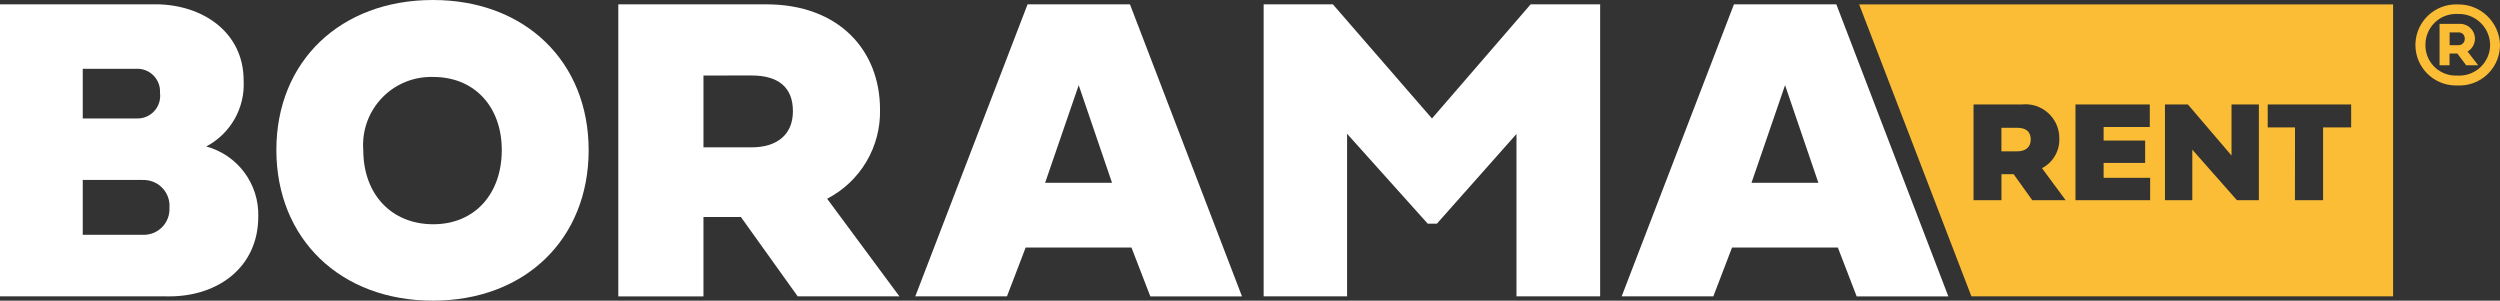 <?xml version="1.0" encoding="utf-8"?>
<!-- Generator: Adobe Illustrator 26.3.1, SVG Export Plug-In . SVG Version: 6.00 Build 0)  -->
<svg version="1.1" id="Ebene_1" xmlns="http://www.w3.org/2000/svg" xmlns:xlink="http://www.w3.org/1999/xlink" x="0px" y="0px"
	 viewBox="0 0 756.85 91.02" style="enable-background:new 0 0 756.85 91.02;" xml:space="preserve">
<rect x="0" y="0" width="756.85" height="91.02" fill="#333333" stroke="none"/>
<style type="text/css">
	.st0{fill:#FFFFFF;}
	.st1{fill:#FBBD35;}
</style>
<g id="Gruppe_336" transform="translate(0 148.176)">
	<g>
		<g>
			<g id="Gruppe_335" transform="translate(0 -148.176)">
				<g id="Gruppe_330" transform="translate(40.468 0.282)">
					<path id="Pfad_607" class="st0" d="M231.82,89.44l-21.88-29.56c10.06-5.2,16.28-15.69,16.01-27.02
						c0-17.84-12.37-31.83-34.44-31.83h-44.79v88.41h25.78V65.41h11.33l17.19,24.02L231.82,89.44z M187.09,22.57
						c7.86,0,12.49,3.39,12.49,10.81c0,7.16-4.88,10.94-12.49,10.94H172.5V22.58L187.09,22.57z M307.78,89.44h27.75L301.61,1.02
						h-30.99l-33.99,88.41h27.75l5.66-14.78h32.03L307.78,89.44z M286.1,25.5l10.09,29.56h-20.26L286.1,25.5z M394.54,67.43
						l24.09-27.15v49.15h25.33V1.02h-21.03l-29.88,34.57L363.04,1.02h-20.95v88.41h25.26V40.22l24.41,27.21H394.54z M521.62,89.44
						h27.75L515.46,1.02h-30.99l-33.99,88.41h27.75l5.66-14.78h32.03L521.62,89.44z M499.94,25.5l10.09,29.56h-20.25L499.94,25.5z"
						/>
				</g>
				<g id="Gruppe_331" transform="translate(0 0.282)">
					<path id="Pfad_608" class="st0" d="M51.24,89.44c14.97,0,26.95-8.98,26.95-24.16c0.28-9.86-6.23-18.64-15.76-21.22
						c7.37-3.87,11.8-11.68,11.33-19.99C73.76,9.42,61.27,1.02,47,1.02H0v88.41L51.24,89.44z M43.23,54.21
						c4.32-0.15,7.94,3.23,8.09,7.55c0.01,0.31,0,0.61-0.02,0.91c0.2,4.29-3.11,7.93-7.4,8.13c-0.22,0.01-0.45,0.01-0.67,0H25.05
						V54.2h18.18V54.21z M41.09,20.55c3.79-0.27,7.08,2.59,7.35,6.38c0.02,0.3,0.02,0.61,0,0.91c0.49,3.76-2.17,7.21-5.93,7.69
						c-0.3,0.04-0.6,0.06-0.9,0.06H25.05V20.55H41.09z"/>
				</g>
				<g id="Gruppe_332" transform="translate(18.088 0)">
					<path id="Pfad_609" class="st0" d="M65.58,45.38c0,26.89,19.34,45.64,47.4,45.64c27.93,0,47.14-18.68,47.14-45.57
						C160.12,18.68,140.91,0,112.98,0C84.92,0,65.58,18.62,65.58,45.38 M91.89,45.44c-0.86-11.34,7.63-21.22,18.96-22.09
						c0.75-0.06,1.51-0.07,2.26-0.05c12.43,0,20.71,8.98,20.71,22.13c0,13.35-8.27,22.46-20.71,22.46
						C100.41,67.91,91.89,58.79,91.89,45.44"/>
				</g>
				<g id="Gruppe_334" transform="translate(158.079 0.287)">
					<path id="Pfad_611" class="st1" d="M573.16,13.29c-0.01,6.79,5.48,12.29,12.27,12.3c0.15,0,0.3,0,0.45-0.01
						c6.76,0.34,12.53-4.86,12.87-11.62c0.01-0.22,0.02-0.45,0.02-0.67c-0.19-6.94-5.95-12.41-12.89-12.24
						c-6.79-0.23-12.49,5.1-12.71,11.89C573.17,13.05,573.16,13.17,573.16,13.29 M576.2,13.29c-0.04-5.13,4.08-9.32,9.21-9.36
						c0.16,0,0.31,0,0.47,0.01c5.24-0.22,9.67,3.84,9.89,9.08c0,0.09,0.01,0.18,0.01,0.26c0,5.15-4.18,9.33-9.34,9.32
						c-0.19,0-0.38-0.01-0.56-0.02c-5.04,0.29-9.37-3.56-9.67-8.6C576.2,13.76,576.2,13.52,576.2,13.29 M583.51,15.92h2.35
						l2.68,3.56h3.63l-3.21-4.16c1.37-0.81,2.22-2.29,2.23-3.89c0-2.49-2.02-4.5-4.51-4.5c-0.1,0-0.19,0-0.29,0.01h-5.92v12.53h3.02
						v-3.55H583.51z M586.22,9.52c0.99-0.05,1.83,0.72,1.88,1.71c0,0.07,0,0.14,0,0.21c0.05,1.02-0.73,1.89-1.75,1.95
						c-0.04,0-0.08,0-0.12,0h-2.71V9.52H586.22z"/>
				</g>
			</g>
		</g>
	</g>
	<g>
		<path class="st1" d="M610.69-109.49h-4.78v7.13h4.78c2.5,0,4.1-1.24,4.1-3.58C614.79-108.38,613.27-109.49,610.69-109.49z"/>
		<path class="st1" d="M562.84-146.85l33.98,88.39h127.67v-88.39H562.84z M615.25-87.57l-5.63-7.86h-3.7v7.86h-8.45v-28.99h14.68
			c0.42-0.04,0.84-0.06,1.26-0.05c5.67,0.13,10.16,4.82,10.03,10.49c0.09,3.71-1.95,7.15-5.25,8.86l7.17,9.69H615.25z M650.93-87.56
			h-22.6v-28.99h22.5v6.83h-13.98v4.08h12.57v6.79h-12.57v4.5h14.09L650.93-87.56z M683.85-87.57h-6.64l-13.51-15.3v15.3h-8.28
			v-28.99h6.94l13.21,15.47v-15.47h8.28V-87.57z M711.79-109.6h-8.5v22.03h-8.52l0.02-22.03h-8.26v-6.94h25.26V-109.6z"/>
	</g>
</g>
</svg>
